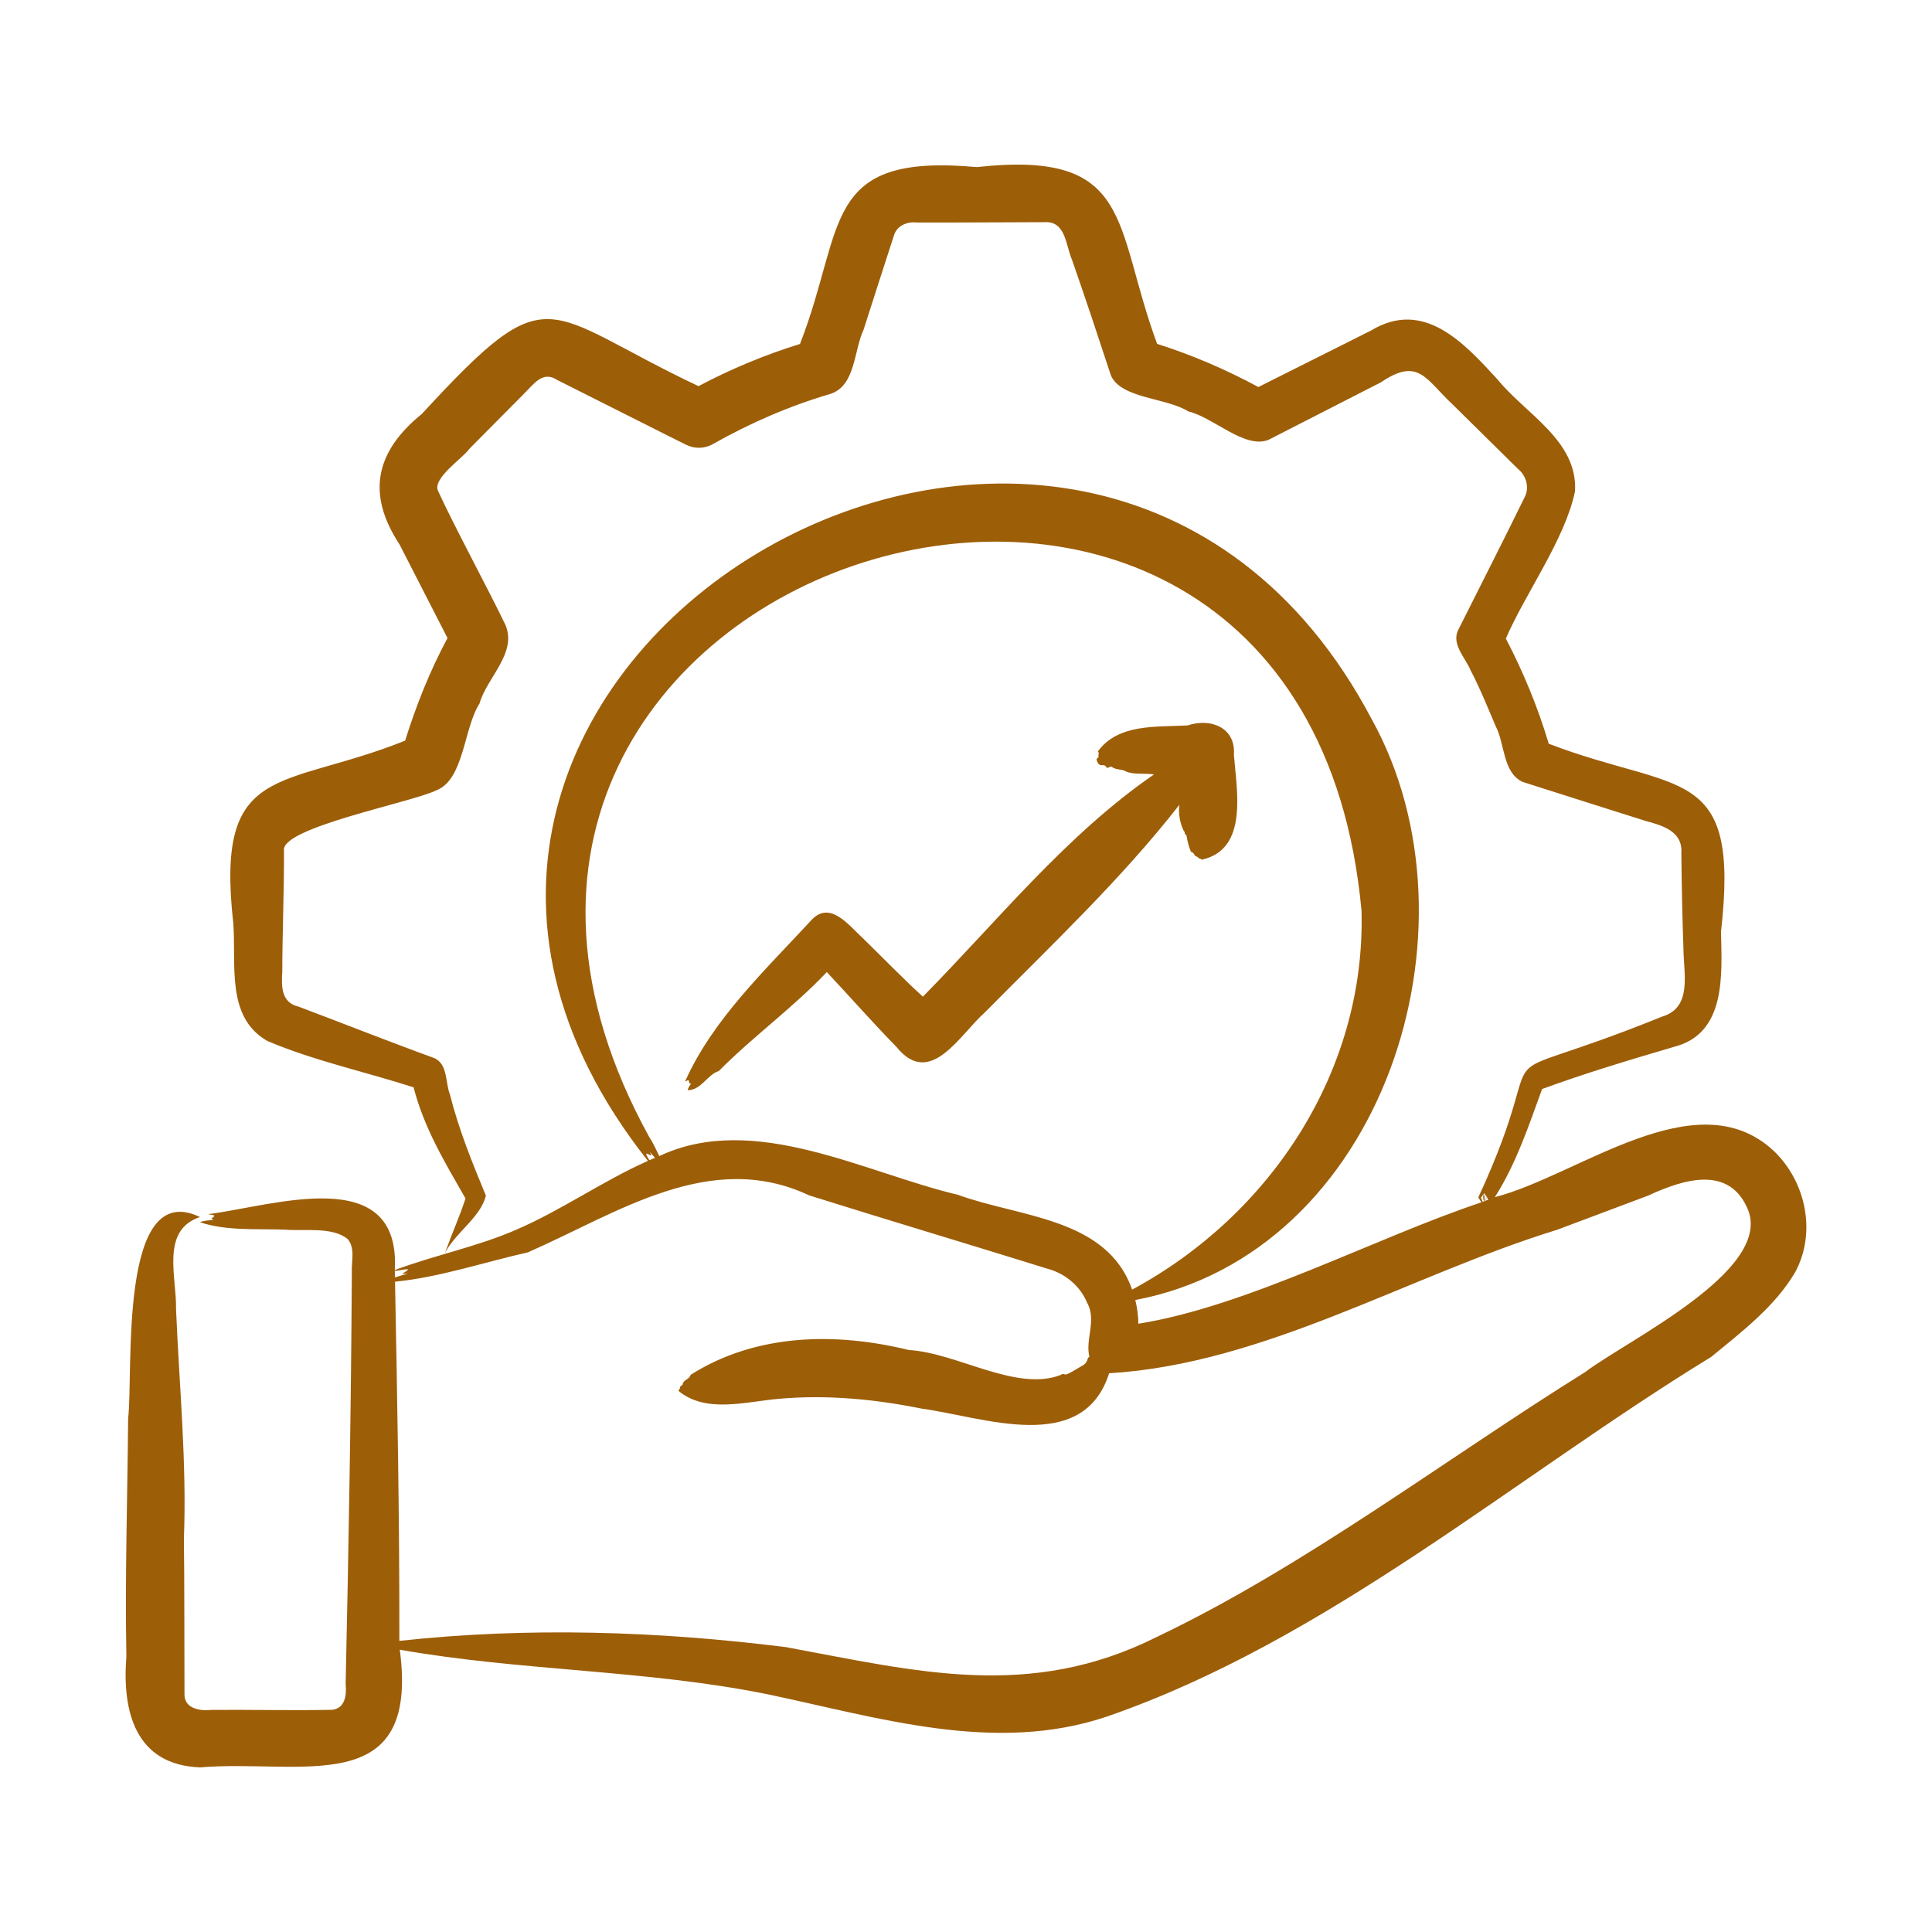 <svg id="Layer_1" enable-background="new 0 0 500 500" viewBox="0 0 500 500" fill="#9d5e08" xmlns="http://www.w3.org/2000/svg"><path clip-rule="evenodd" d="m452.486 313.331c-4.739-11.908-16.669-8.216-25.921-3.92l-23.606 8.864c-38.341 11.787-75.587 34.707-115.916 37.126-6.801 21.333-32.649 11.294-48.513 9.15-12.097-2.446-24.603-3.653-36.943-2.54-8.444.698-18.883 3.896-26.02-2.082.199-.31.448-.504.454-1.024.16-.36.642-.249.675-.836.371-1.069 1.639-1.013 2.059-2.275 16.833-10.661 37.345-11.083 56.447-6.41 12.567.724 27.913 10.982 39.456 6.398.238-.393.814-.066 1.223-.05 1.141-.388 2.071-1.069 3.128-1.655.709-.515 1.777-.786 2.165-1.666.332-.349.238-1.146.764-1.235-1.141-4.634 1.976-9.494-.631-14.117-1.816-4.324-5.713-7.513-10.214-8.714-19.62-6.106-41.953-12.788-61.656-18.973-25.666-12.085-49.61 4.562-72.834 14.743-11.371 2.547-22.737 6.433-34.369 7.59.587 30.571 1.174 62.299 1.118 92.952 33.256-3.626 66.899-2.541 100.083 1.622 34.042 6.317 62.996 13.802 95.837-2.585 38.393-18.286 74.866-46.111 110.962-68.593 10.624-8.099 48.043-25.942 42.252-41.77zm-350.307 15.568c1.052 0 2.613-.537 3.471-.371-.713.948-2.879 1.273-.089 1.052-1.129.343-2.242.675-3.344 1.007zm65.88-28.633c-.304-.581-.819-1.201-.814-1.727.897.16 1.7 1.212.936-.41.432.526.886 1.024 1.345 1.517-.493.199-.985.409-1.467.62zm-.05-6.029c-82.16-149.22 168.861-227.882 184.352-58.507 1.104 41.408-23.504 78.679-59.373 98.029-6.488-18.685-29.253-18.712-45.114-24.559-23.977-5.636-52.729-21.569-77.257-10.004-.83-1.687-1.517-3.315-2.608-4.959zm215.706 16.802c-.122-.343-.277-.703-.437-1.063.316-.498.62-.947.936-1.207-.017.703-.227 1.384-.216 2.076.451-.413.159-.523.305-1.235l-.033.061.017-.736.487.853c.044-.072.099-.133.149-.205l-.116.249.365.637-.842.326.476-.963-.033-.044c-.622 1.217-.358.971-1.058 1.251zm80.823 18.303c-5.237 8.83-13.708 15.274-21.713 21.846-50.854 31.118-99.334 73.349-156.324 93.044-29.089 9.846-59.316.207-87.899-5.766-31.378-6.356-63.75-5.981-95.134-11.521 5.192 39.109-25.646 28.246-51.692 30.454-16.79-.642-20.195-14.516-19.066-28.694-.388-20.124.282-41.549.454-61.607 1.412-11.881-2.68-62.343 18.596-52.129-10.247 3.383-6.018 15.562-6.2 23.794.819 19.825 2.801 39.556 2.037 59.47.149 10.735.1 29.696.149 40.315-.005 3.698 4.147 4.313 7.014 3.969 10.037-.078 21.226.183 31.163-.017 3.427-.36 3.82-3.881 3.532-6.682.768-35.309 1.404-71.093 1.6-106.394-.166-2.945.958-6.317-1.057-8.736-3.908-3.294-11.299-2.021-16.276-2.458-7.274-.264-15.009.39-21.962-1.91 1.113-.526 2.408-.421 3.61-.659-1.273-.277-.233-.421.144-1.007-.365-.365-1.118-.194-1.572-.443 16.722-2.097 49.8-13.474 48.231 14.477 10.165-3.815 21.425-6.062 31.44-10.441 11.692-5.038 22.3-12.567 34.064-17.815-100.704-127.219 113.701-253.935 187.312-114.317 29.953 53.984 2.974 138.18-61.175 150.329.498 1.999.769 4.058.797 6.134 28.264-4.515 61.405-22.283 88.773-31.418-.271-.421-.526-.83-.797-1.262 21.231-45.978-3.659-26.087 47.6-46.814 7.872-2.336 5.514-11.239 5.492-17.461-.293-8.249-.465-16.614-.548-24.918.365-5.569-4.905-7.097-9.256-8.249-8.891-2.785-22.997-7.308-31.816-10.098-5.198-2.43-4.562-9.821-6.97-14.416-2.081-4.844-4.052-9.805-6.516-14.505-1.373-3.288-5.088-6.815-3.128-10.535 5.719-11.399 11.692-23.108 17.301-34.579 1.069-2.524.105-5.381-1.982-7.058 0 0-16.902-16.669-16.902-16.669-6.979-6.518-8.738-12.241-18.496-5.646 0-.001-29.12 14.897-29.12 14.897-6.14 2.397-14.278-5.885-20.7-7.369-5.63-3.582-17.411-3.288-20.035-9.306-3.294-10.02-6.616-20.041-10.093-29.989-1.594-3.626-1.583-9.854-6.832-9.688-10.637.017-22.725.123-33.367.089-2.552-.271-5.132.842-5.879 3.388-2.585 7.972-5.32 16.448-7.856 24.392-2.53 5.353-2.021 14.217-8.387 16.52-10.679 3.117-20.927 7.568-30.593 13.038-2.237 1.273-4.861 1.246-6.998.144-.642-.266-33.101-16.658-33.333-16.747-3.748-2.497-6.123 1.201-8.587 3.599 0 0-14.178 14.295-14.178 14.295-1.307 2.12-9.722 7.612-8.005 10.906 4.108 8.991 13.082 25.583 17.456 34.706 2.945 7.324-4.844 13.481-6.765 20.251-4.102 6.378-3.975 19.57-11.083 22.427-6.608 3.23-40.618 9.697-39.518 15.677.063 9.576-.434 21.768-.442 31.275-.233 3.743-.338 8.028 4.262 9.068 11.665 4.396 23.363 9.046 35.155 13.331 3.466 1.633 2.768 6.356 3.991 9.45 2.253 8.941 5.78 17.66 9.301 26.142-1.496 5.686-7.511 9.181-10.568 14.715 1.866-5.193 3.659-9.068 5.287-13.996-5.47-9.555-10.712-18.203-13.442-28.771-12.539-4.042-25.599-6.815-37.768-11.964-10.989-6.162-8.038-20.146-8.908-30.654-4.66-41.843 12.515-34.297 44.483-47.096 2.873-9.141 6.427-18.109 10.973-26.552-3.405-6.643-8.963-17.467-12.423-24.243-8.634-13.131-6.206-24.048 5.814-33.798 33.621-36.511 30.827-26.403 71.565-7.159 8.393-4.44 17.184-8.116 26.264-10.912 11.877-30.46 5.275-49.437 45.745-45.777 40.81-4.461 35.292 14.884 46.681 45.75 9.074 2.873 17.854 6.666 26.208 11.167 9.71-4.872 19.426-9.744 29.142-14.616 13.683-8.266 24.08 3.207 32.768 12.679 7.313 8.975 20.787 15.847 20.031 28.936-2.59 12.464-12.904 26.472-17.894 38.1 4.529 8.708 8.304 17.805 11.094 27.216 33.719 12.916 49.55 5.005 44.581 48.658.225 11.065 1.426 26.355-12.184 29.795-11.437 3.372-22.891 6.788-34.113 10.912-3.477 9.505-6.743 19.421-12.235 27.985 21.557-5.537 52.005-30.486 72.003-12.143 8.503 7.958 11.343 21.289 5.674 31.664zm-286.32-49.754c.221.388.017 1.085.659.764-.299.631-.841 1.047-.875 1.799 3.529-.064 5.008-4.014 8.016-4.966 8.812-8.889 19.215-16.382 27.963-25.616 5.929 6.333 11.975 13.182 18.048 19.399 8.758 10.807 16.409-3.299 22.853-8.957 17.134-17.349 35.341-34.497 50.341-53.734-.327 2.322.195 4.854 1.14 6.771.21.171.271.343.233.537-.061.244.432.443.476.681.225 1.417.62 2.972 1.145 4.158 1.08.393.632.947 1.462 1.262.526.105.271.282.554.432.493.083.587.227.797.365 12.126-2.686 9.003-17.969 8.304-27.166.513-7.068-6.05-9.57-11.997-7.578-8.005.455-17.932-.531-23.213 6.726.482.36-.044 1.046.221 1.467-.249.249-.421.188-.565.653.753 2.48 1.744.764 2.491 1.849.199.797 1.03-.349 1.528.072 1.063.781 2.513.504 3.516 1.102 1.933.942 4.981.423 7.341.814-22.715 15.628-40.546 37.976-59.813 57.51-4.606-4.163-11.067-10.768-15.518-15.119-3.549-3.205-8.404-9.854-13.243-4.789-11.914 12.927-25.583 25.721-32.769 41.826.357.015.512-.384.905-.262zm204.313 30.432v-.199c.022.028.039.05.055.077-.017.045-.033.089-.055.122zm1.511-.963c.022.377-.055 1.406-.205 1.7l.028-1.611c.105.105.216.083.177-.089z" fill-rule="evenodd"/></svg>